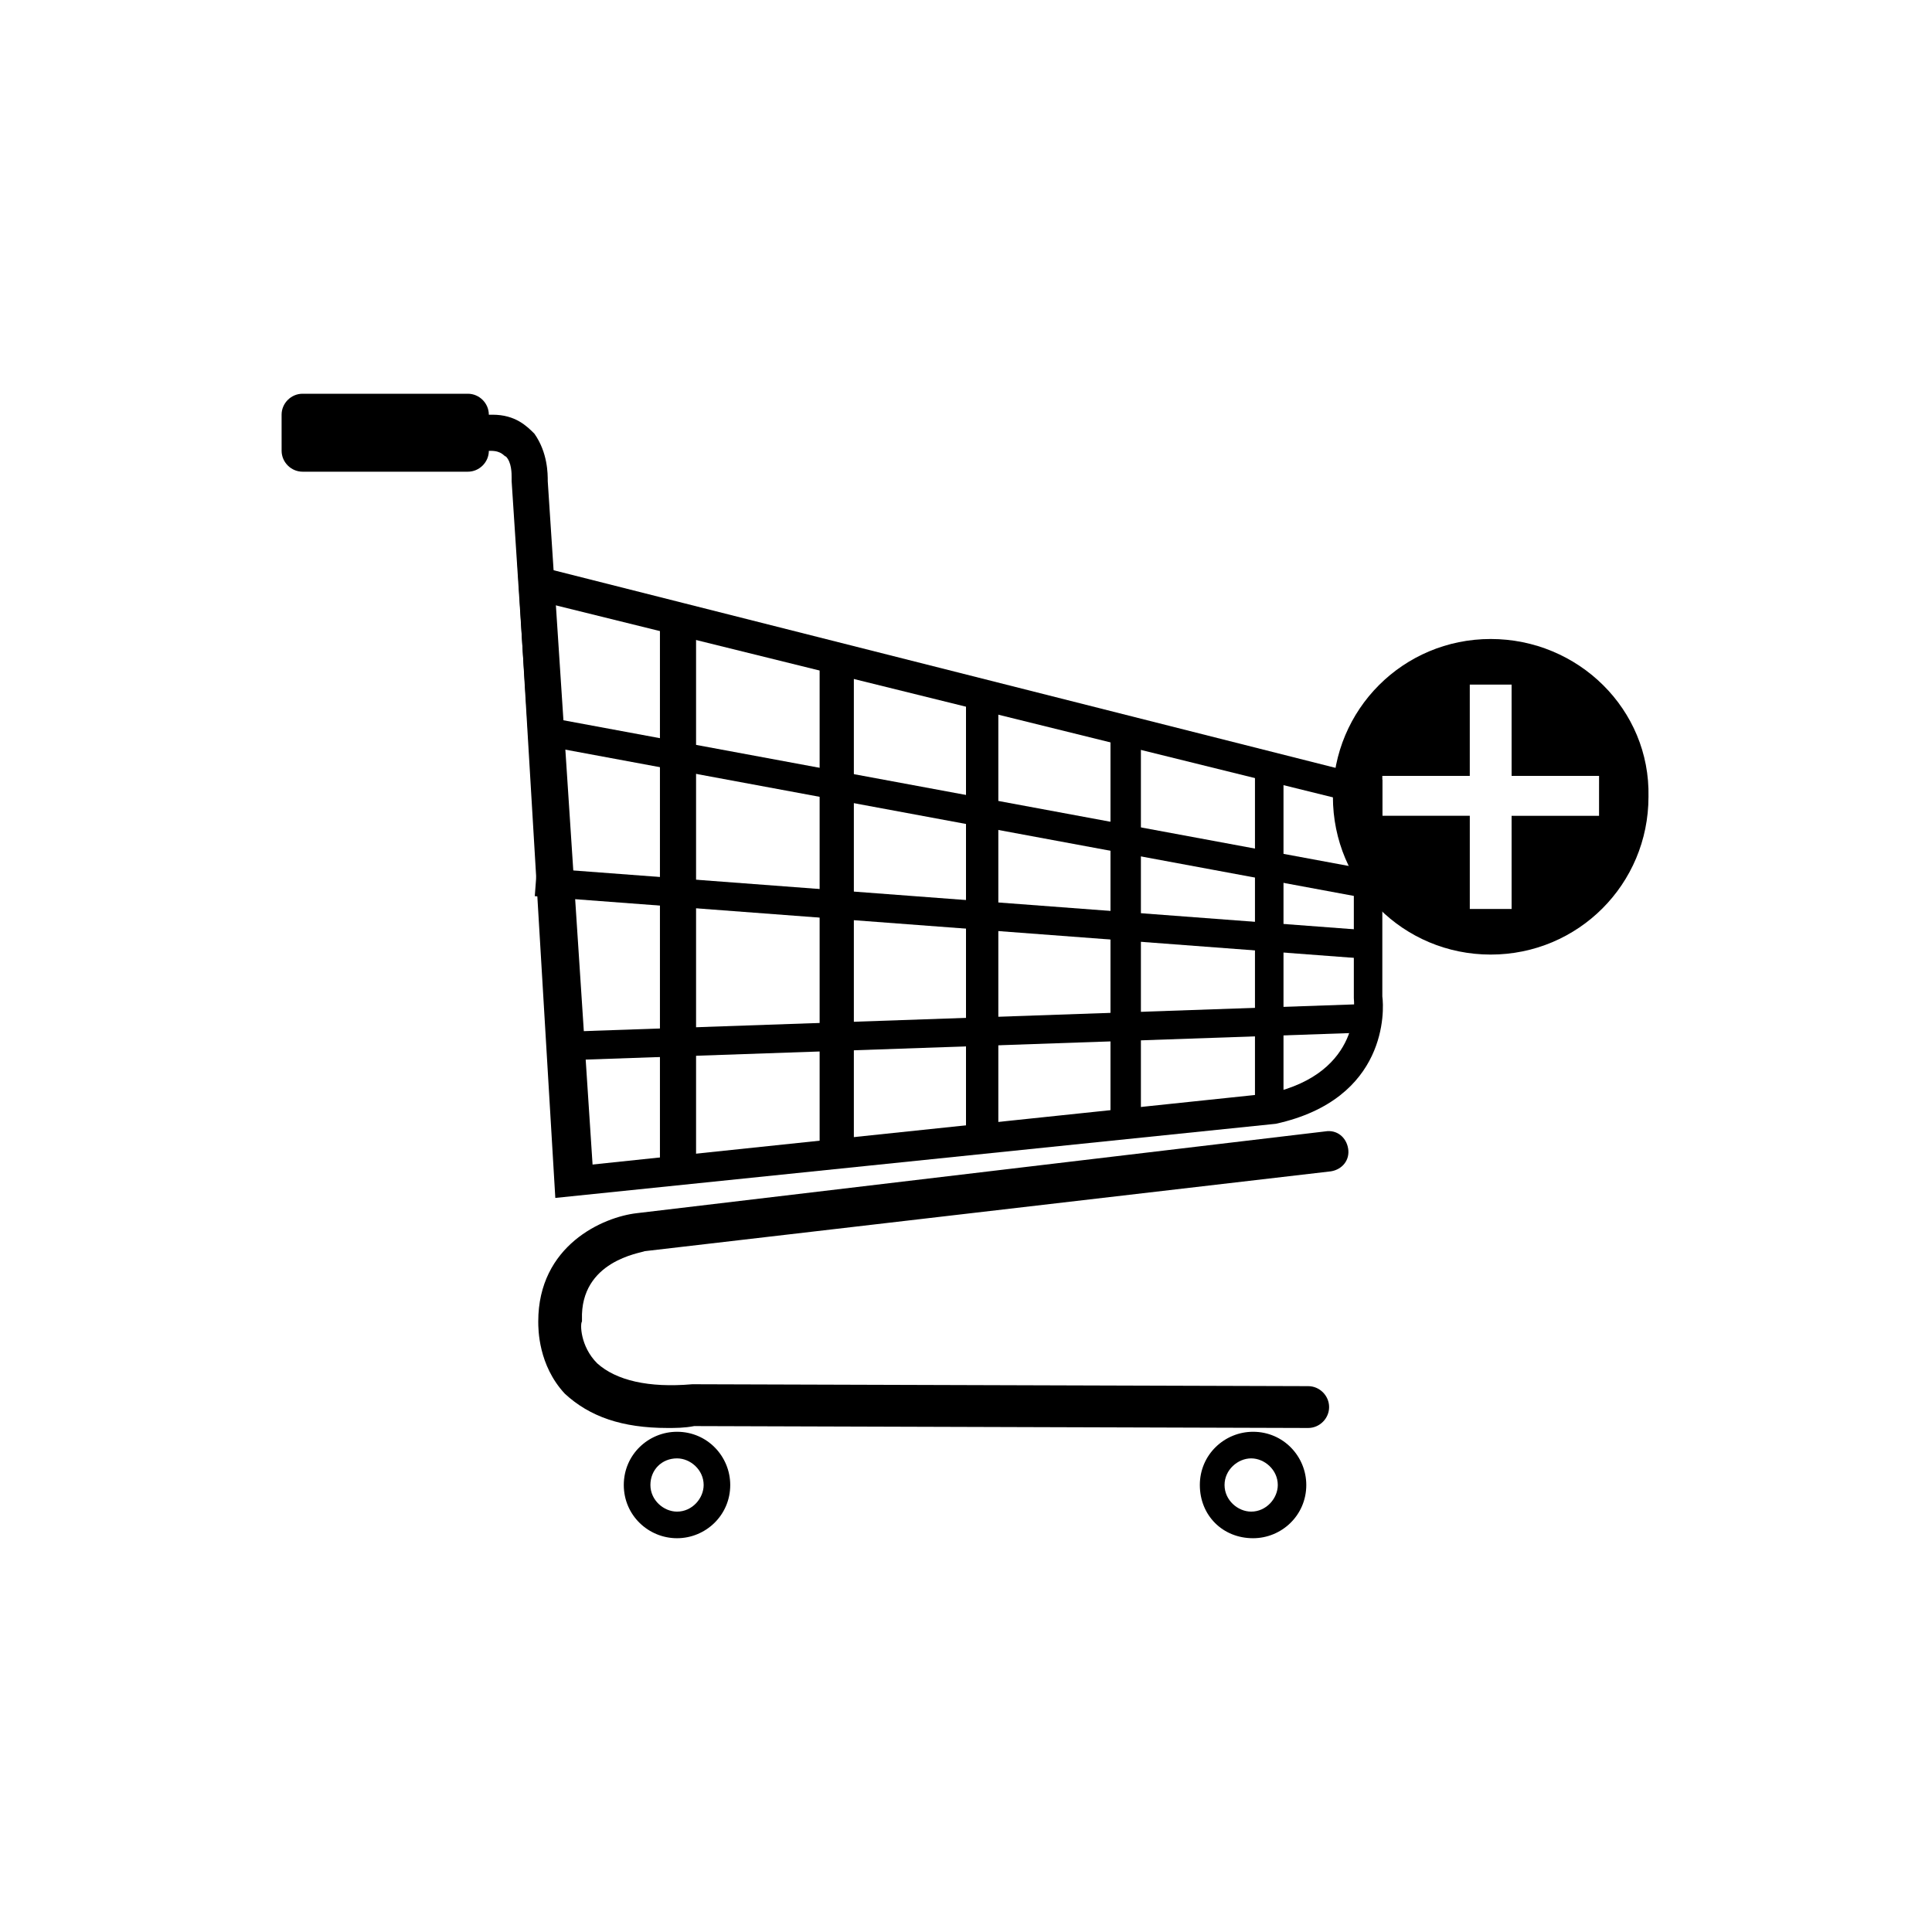 <?xml version="1.0" encoding="UTF-8"?>
<!-- The Best Svg Icon site in the world: iconSvg.co, Visit us! https://iconsvg.co -->
<svg fill="#000000" width="800px" height="800px" version="1.1" viewBox="144 144 512 512" xmlns="http://www.w3.org/2000/svg">
 <g>
  <path d="m281.1 292.69 229.23 57.938v57.434c0.504 3.527 1.512 27.207-28.215 33.754l-190.95 19.648zm221.68 115.88v-51.891l-214.12-52.902 9.574 149.13 182.38-19.145c24.684-5.543 22.168-24.688 22.168-25.191z"/>
  <path d="m507.14 374.55-1.379 7.43-219.44-40.711 1.379-7.43z"/>
  <path d="m506.84 390.57-0.566 7.535-220.55-16.613 0.566-7.535z"/>
  <path d="m506.55 417.61-213.99 7.422-0.262-7.551 213.99-7.422z"/>
  <path d="m476.58 346.59h7.559v90.688h-7.559z"/>
  <path d="m438.29 337.53h8.062v105.8h-8.062z"/>
  <path d="m400 326.44h8.566v118.9h-8.566z"/>
  <path d="m361.21 318.38h9.07v131.5h-9.07z"/>
  <path d="m318.89 306.29h9.574v147.62h-9.574z"/>
  <path d="m291.68 456.43 9.574-0.504-12.094-184.39c0-2.016 0-7.559-3.527-12.594-2.016-2.016-5.039-5.039-11.082-5.039h-37.281v9.574l36.777-0.004c3.023 0 3.527 1.512 4.031 1.512 1.512 1.512 1.512 4.535 1.512 5.543v1.008z"/>
  <path d="m320.9 522.43c2.016 0 4.535 0 7.055-0.504l162.73 0.504c3.023 0 5.543-2.519 5.543-5.543 0-3.023-2.519-5.543-5.543-5.543l-162.73-0.504h-0.504c-11.586 1.008-20.152-1.008-25.191-5.543-4.535-4.535-4.535-10.578-4.031-11.082v-0.504c-0.504-15.617 15.617-17.633 16.625-18.137l181.88-21.16c3.023-0.504 5.039-3.023 4.535-6.047-0.504-3.023-3.023-5.039-6.047-4.535l-182.38 21.664c-9.07 1.008-26.199 8.566-26.199 28.719 0 2.016 0 11.586 7.055 19.145 6.551 6.047 15.113 9.07 27.207 9.07z"/>
  <path d="m461.97 537.54c0-8.062 6.551-14.105 14.105-14.105 8.062 0 14.105 6.551 14.105 14.105 0 8.062-6.551 14.105-14.105 14.105-8.062 0-14.105-6.047-14.105-14.105zm6.547 0c0 4.031 3.527 7.055 7.055 7.055 4.031 0 7.055-3.527 7.055-7.055 0-4.031-3.527-7.055-7.055-7.055-3.527 0-7.055 3.023-7.055 7.055z"/>
  <path d="m309.31 537.54c0-8.062 6.551-14.105 14.105-14.105 8.062 0 14.105 6.551 14.105 14.105 0 8.062-6.551 14.105-14.105 14.105-7.555 0-14.105-6.047-14.105-14.105zm7.055 0c0 4.031 3.527 7.055 7.055 7.055 4.031 0 7.055-3.527 7.055-7.055 0-4.031-3.527-7.055-7.055-7.055-4.031 0-7.055 3.023-7.055 7.055z"/>
  <path d="m218.63 263.46c0 3.023 2.519 5.543 5.543 5.543h43.832c3.023 0 5.543-2.519 5.543-5.543l-0.004-9.57c0-3.023-2.519-5.543-5.543-5.543h-43.832c-3.023 0-5.543 2.519-5.543 5.543z"/>
  <path d="m539.05 313.34c-23.176 0-41.816 18.641-41.816 41.816 0 23.176 18.641 41.816 41.816 41.816s41.816-18.641 41.816-41.816c0.504-23.176-18.641-41.816-41.816-41.816zm28.715 46.855h-23.176l0.004 24.684h-11.082v-24.688h-23.176l-0.004-10.578h23.176v-24.184h11.082l0.004 24.184h23.176z"/>
 </g>
</svg>